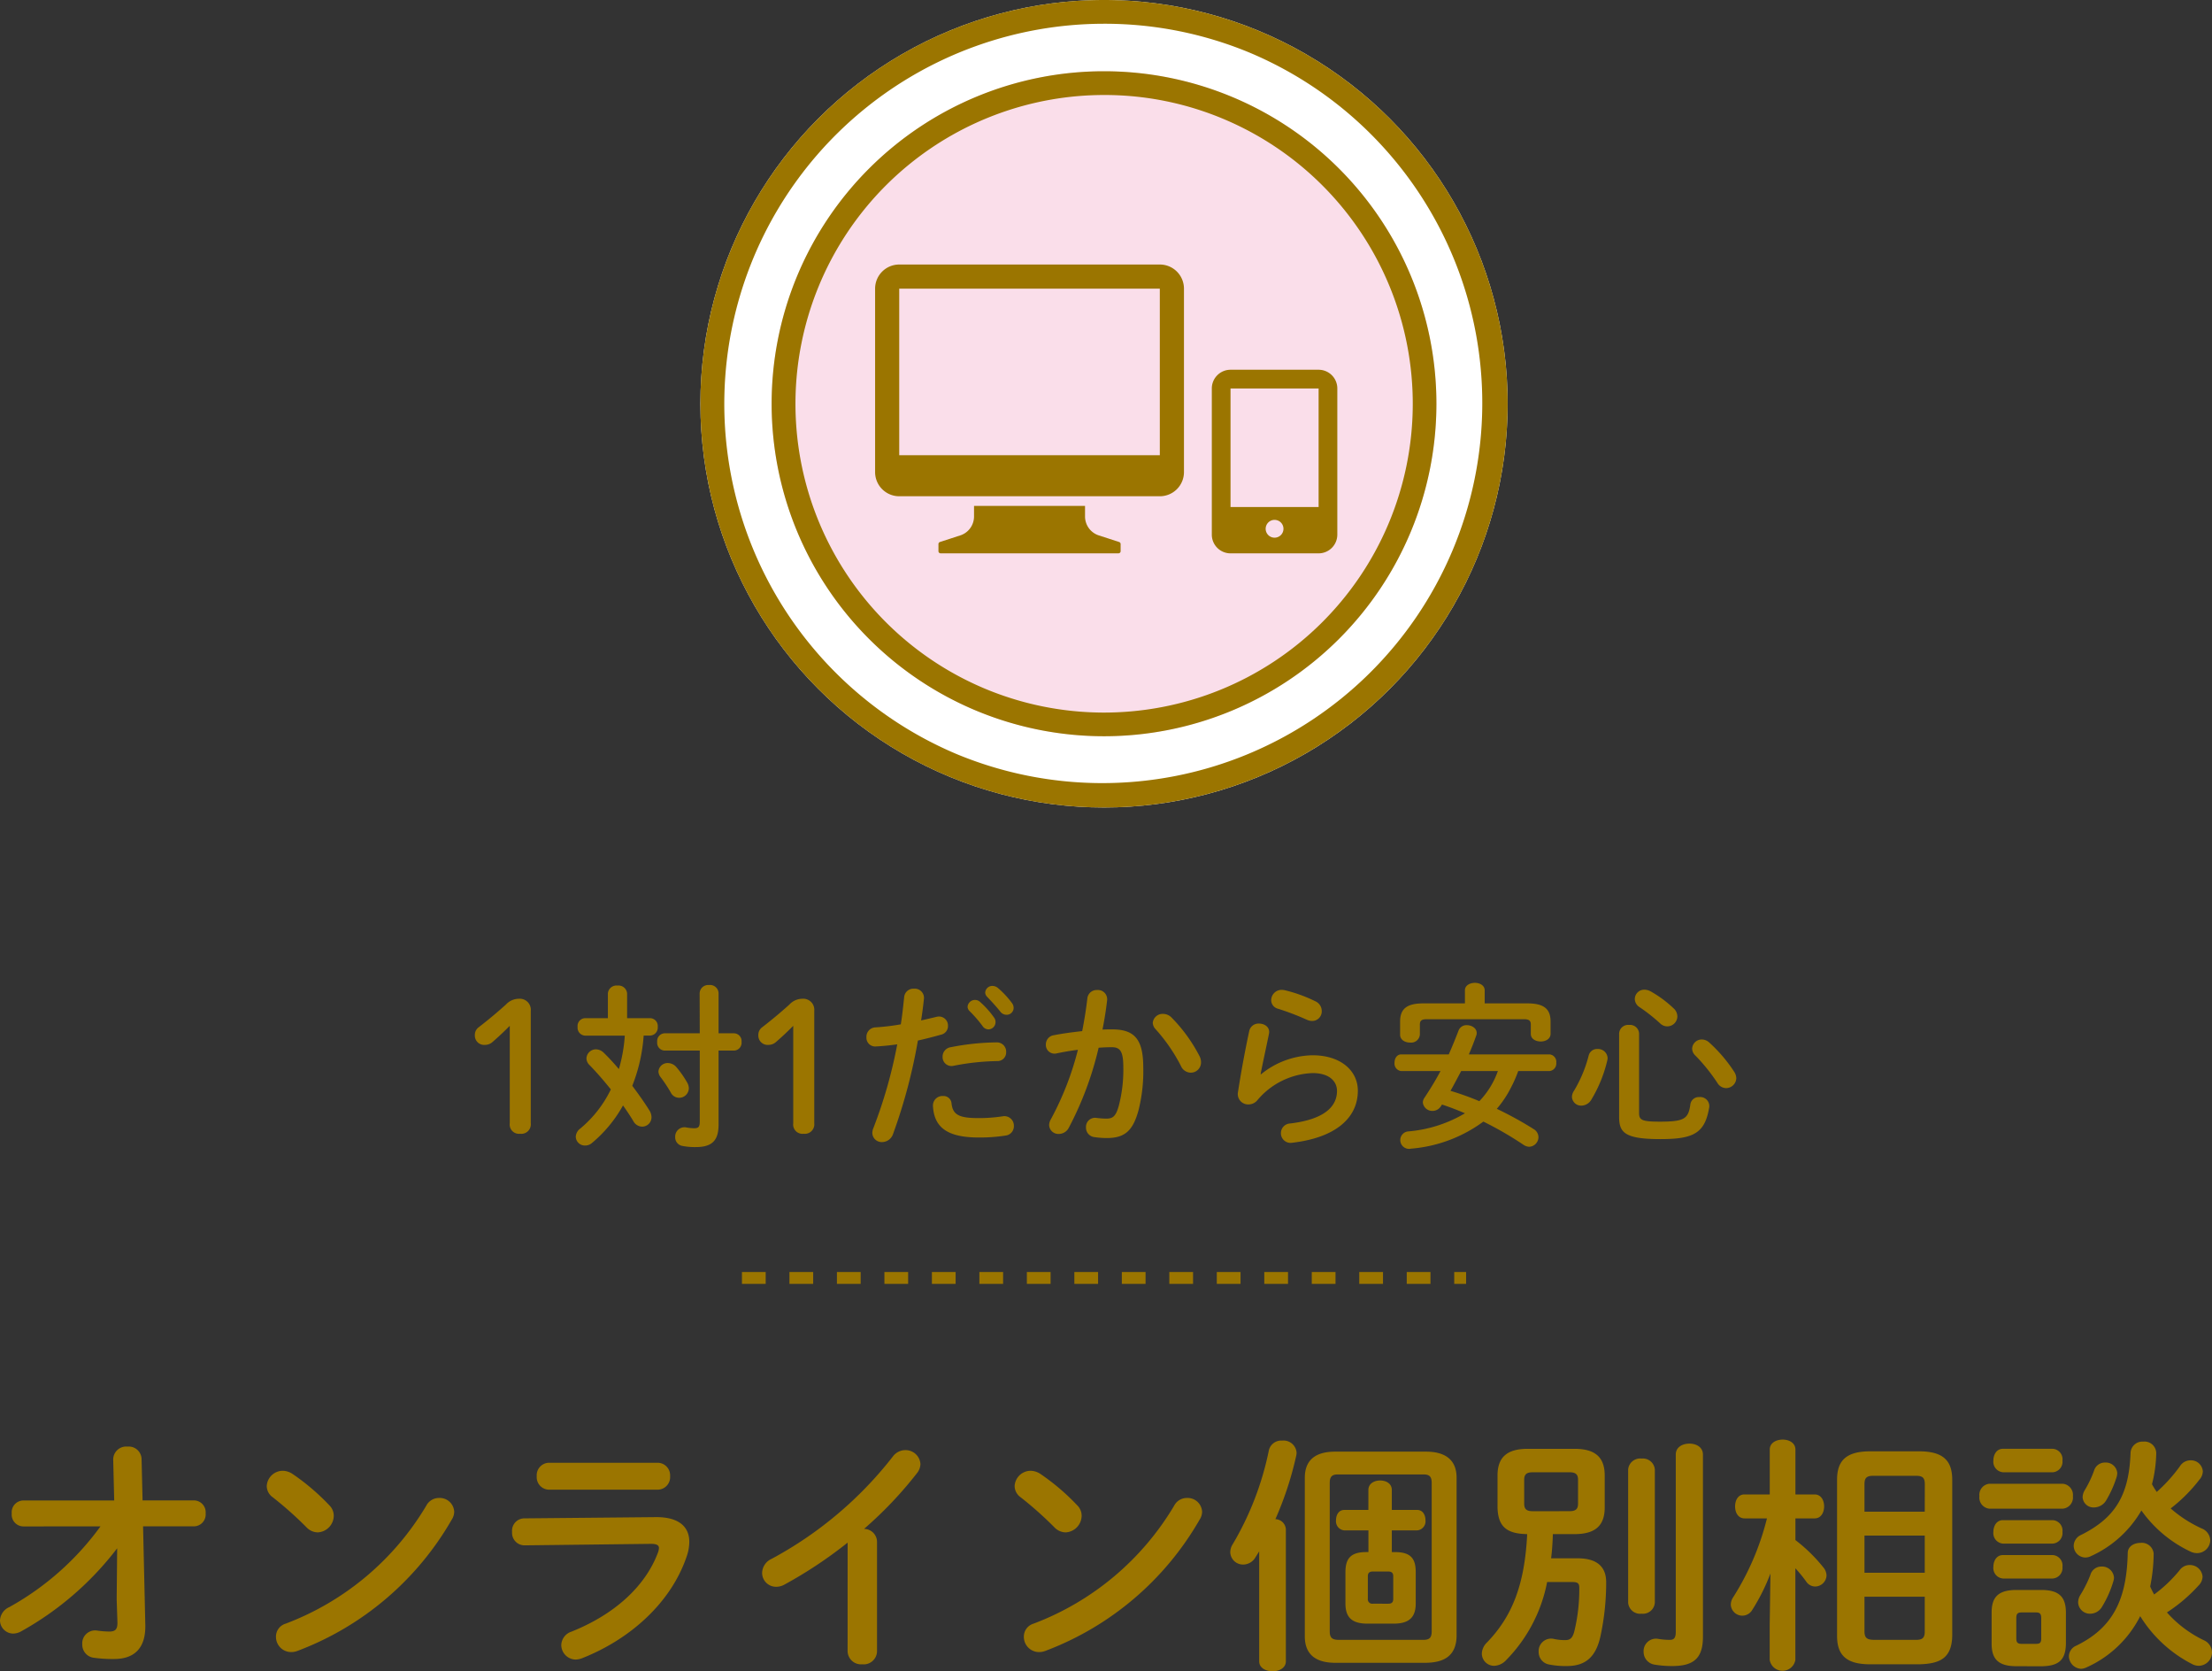 <svg xmlns="http://www.w3.org/2000/svg" width="186.333" height="140.743" viewBox="0 0 186.333 140.743">
  <rect x="0" y="0" width="186.333" height="140.743" fill="#333333" stroke="none"/>
  <g id="sec06-title" transform="translate(-94 -6682.589)">
    <circle id="楕円形_3103" data-name="楕円形 3103" cx="34" cy="34" r="34" transform="translate(153 6682.589)" fill="#fff"/>
    <path id="楕円形_3103_-_アウトライン" data-name="楕円形 3103 - アウトライン" d="M34,2A32.009,32.009,0,0,0,21.545,63.486,32.009,32.009,0,0,0,46.455,4.514,31.8,31.8,0,0,0,34,2m0-2A34,34,0,1,1,0,34,34,34,0,0,1,34,0Z" transform="translate(153 6682.589)" fill="#9b7500"/>
    <circle id="楕円形_3104" data-name="楕円形 3104" cx="28" cy="28" r="28" transform="translate(159 6688.589)" fill="#fadeea"/>
    <path id="楕円形_3104_-_アウトライン" data-name="楕円形 3104 - アウトライン" d="M28,2A26.007,26.007,0,0,0,17.88,51.958,26.007,26.007,0,0,0,38.12,4.042,25.835,25.835,0,0,0,28,2m0-2A28,28,0,1,1,0,28,28,28,0,0,1,28,0Z" transform="translate(159 6688.589)" fill="#9b7500"/>
    <path id="パス_37703" data-name="パス 37703" d="M-84.273-10.353a23.618,23.618,0,0,1-7.686,6.8,1.289,1.289,0,0,0-.777,1.113,1.12,1.12,0,0,0,1.113,1.113,1.422,1.422,0,0,0,.672-.189,26.159,26.159,0,0,0,8.085-6.993l-.042,4.3.063,1.911c.021.63-.189.8-.693.8a7.849,7.849,0,0,1-1.029-.084A1.086,1.086,0,0,0-85.806-.42,1.109,1.109,0,0,0-84.8.714a11.242,11.242,0,0,0,1.68.1c1.449,0,2.667-.672,2.625-2.856l-.189-8.316H-76.4a1,1,0,0,0,.987-1.092,1,1,0,0,0-.987-1.092h-4.326l-.084-3.507A1.084,1.084,0,0,0-82-17.073,1.094,1.094,0,0,0-83.2-16l.084,3.465h-7.665a.993.993,0,0,0-.966,1.092.993.993,0,0,0,.966,1.092Zm16.191-4.41a1.527,1.527,0,0,0-.84-.273,1.357,1.357,0,0,0-1.344,1.281,1.168,1.168,0,0,0,.5.945,30.7,30.7,0,0,1,2.856,2.541,1.332,1.332,0,0,0,.945.42,1.42,1.42,0,0,0,1.344-1.386,1.239,1.239,0,0,0-.378-.9A18.856,18.856,0,0,0-68.082-14.763ZM-56.826-12.1A23.391,23.391,0,0,1-68.67-2.163a1.134,1.134,0,0,0-.819,1.113A1.28,1.28,0,0,0-68.229.231a1.485,1.485,0,0,0,.567-.105A25.221,25.221,0,0,0-54.684-10.92a1.252,1.252,0,0,0,.21-.672,1.221,1.221,0,0,0-1.281-1.155A1.2,1.2,0,0,0-56.826-12.1Zm10.332-3.612a1.054,1.054,0,0,0-1.029,1.134,1.054,1.054,0,0,0,1.029,1.134h9.156a1.058,1.058,0,0,0,1.05-1.134,1.058,1.058,0,0,0-1.05-1.134Zm-2.079,4.683A1.041,1.041,0,0,0-49.6-9.891a1.051,1.051,0,0,0,1.071,1.134L-37.9-8.883c.462,0,.672.105.672.357a1.348,1.348,0,0,1-.1.42c-1.05,2.772-3.591,5.145-7.266,6.615a1.228,1.228,0,0,0-.861,1.134A1.232,1.232,0,0,0-44.247.861a1.665,1.665,0,0,0,.525-.105c4.116-1.617,7.539-4.725,8.841-8.61a3.787,3.787,0,0,0,.21-1.2c0-1.281-.9-2.1-2.835-2.079ZM-21.336.168A1.132,1.132,0,0,0-20.1,1.26,1.121,1.121,0,0,0-18.858.168V-9.051a1.1,1.1,0,0,0-1.092-1.092A33.126,33.126,0,0,0-15.5-14.826,1.289,1.289,0,0,0-15.2-15.6a1.253,1.253,0,0,0-1.281-1.176,1.314,1.314,0,0,0-1.05.546,32.33,32.33,0,0,1-10.206,8.61,1.335,1.335,0,0,0-.8,1.176,1.169,1.169,0,0,0,1.155,1.176,1.421,1.421,0,0,0,.735-.189,36.944,36.944,0,0,0,5.313-3.528ZM-5.082-14.763a1.527,1.527,0,0,0-.84-.273,1.357,1.357,0,0,0-1.344,1.281,1.168,1.168,0,0,0,.5.945,30.705,30.705,0,0,1,2.856,2.541,1.332,1.332,0,0,0,.945.42,1.42,1.42,0,0,0,1.344-1.386,1.239,1.239,0,0,0-.378-.9A18.857,18.857,0,0,0-5.082-14.763ZM6.174-12.1A23.391,23.391,0,0,1-5.67-2.163,1.134,1.134,0,0,0-6.489-1.05,1.28,1.28,0,0,0-5.229.231,1.485,1.485,0,0,0-4.662.126,25.221,25.221,0,0,0,8.316-10.92a1.252,1.252,0,0,0,.21-.672,1.221,1.221,0,0,0-1.281-1.155A1.2,1.2,0,0,0,6.174-12.1ZM24.507-8.19v-1.827h2.142a.77.77,0,0,0,.693-.861c0-.441-.231-.861-.693-.861H24.507v-1.68c0-.546-.483-.8-.987-.8-.483,0-.987.252-.987.8v1.68H20.5c-.462,0-.693.42-.693.861a.77.77,0,0,0,.693.861h2.037V-8.19h-.189C21-8.19,20.6-7.6,20.6-6.489v2.625c0,1.113.483,1.7,1.848,1.7h2.226c1.344,0,1.848-.588,1.848-1.7V-6.489c0-1.113-.378-1.7-1.743-1.7Zm-1.6,4.347a.371.371,0,0,1-.42-.4V-6.153c0-.252.105-.4.42-.4h1.3c.315,0,.42.147.42.4v1.911c0,.252-.1.4-.42.4Zm4.473,4.977c1.512-.021,2.541-.567,2.583-2.226V-14.448c0-1.47-.9-2.2-2.583-2.2H19.74c-1.7,0-2.562.735-2.562,2.2V-1.092c0,1.47.861,2.226,2.562,2.226ZM19.95-.8c-.5-.021-.672-.21-.672-.714v-12.5c0-.5.168-.714.672-.714h7.245c.5,0,.672.21.672.714v12.5c0,.5-.168.714-.672.714ZM13.335,1.008c0,.567.567.84,1.134.84.546,0,1.113-.273,1.113-.84v-11.13a.91.91,0,0,0-.882-.84,28.368,28.368,0,0,0,1.743-5.292,1.418,1.418,0,0,0,.042-.294,1.1,1.1,0,0,0-1.218-1.029,1.066,1.066,0,0,0-1.113.8,25.412,25.412,0,0,1-3.045,7.917,1.266,1.266,0,0,0-.21.693A1.072,1.072,0,0,0,11.991-7.14a1.2,1.2,0,0,0,1.029-.609l.315-.5ZM35.91-9.7c-.21,4.221-1.239,6.909-3.4,9.135a1.361,1.361,0,0,0-.42.924,1.035,1.035,0,0,0,1.05,1.029A1.456,1.456,0,0,0,34.146.9,12.831,12.831,0,0,0,37.59-5.67h2.079c.5,0,.63.105.63.483a14.937,14.937,0,0,1-.42,3.675c-.147.567-.357.735-.756.735a4.221,4.221,0,0,1-.966-.1A1.05,1.05,0,0,0,36.876.21a1.063,1.063,0,0,0,.9,1.071,7.074,7.074,0,0,0,1.47.126c1.512,0,2.436-.693,2.835-2.5a21.436,21.436,0,0,0,.483-4.557c0-1.239-.693-2.016-2.415-2.016H37.926c.084-.672.126-1.365.147-2.037H39.9c1.722,0,2.541-.693,2.541-2.247v-2.688c0-1.554-.819-2.247-2.541-2.247H35.952c-1.722,0-2.541.693-2.541,2.247v2.688c.042,1.68.84,2.205,2.457,2.247Zm.462-1.932c-.525,0-.714-.189-.714-.63V-14.28c0-.441.189-.63.714-.63H39.48c.525,0,.714.189.714.63v2.016c0,.441-.189.63-.714.63ZM50.715-16.4c0-.63-.567-.924-1.134-.924-.588,0-1.155.294-1.155.924V-1.449c0,.567-.231.651-.5.651a5.752,5.752,0,0,1-.987-.084A1.045,1.045,0,0,0,45.717.21,1.084,1.084,0,0,0,46.6,1.281a8.884,8.884,0,0,0,1.533.126c1.89,0,2.583-.735,2.583-2.478Zm-6.3,12.474A1.014,1.014,0,0,0,45.549-3a1.006,1.006,0,0,0,1.113-.924V-15.141a1.006,1.006,0,0,0-1.113-.924,1.014,1.014,0,0,0-1.134.924ZM68.922,1.26c1.743-.042,2.751-.5,2.793-2.394V-14.28c0-1.659-.819-2.394-2.793-2.394H64.806c-1.974,0-2.793.735-2.793,2.394V-1.134c0,1.659.819,2.394,2.793,2.394ZM65.058-.8c-.525-.021-.735-.168-.735-.714V-4.431H69.4v2.919c0,.525-.168.714-.735.714Zm-.735-8.778H69.4v3.129H64.323ZM69.4-11.592H64.323V-13.9c0-.525.168-.714.735-.714H68.67c.567,0,.735.189.735.714Zm-13.293.567a22.454,22.454,0,0,1-2.856,6.657,1.136,1.136,0,0,0-.189.588.973.973,0,0,0,.966.945.975.975,0,0,0,.84-.483,16.711,16.711,0,0,0,1.533-3.066l-.063,4.368v2.9a1.095,1.095,0,0,0,2.163,0V-6.825a11.494,11.494,0,0,1,.924,1.134.911.911,0,0,0,.735.4.969.969,0,0,0,.966-.924,1.123,1.123,0,0,0-.273-.693A13.5,13.5,0,0,0,58.506-9.2v-1.827h1.617c.546,0,.8-.5.8-1.008s-.252-1.008-.8-1.008H58.506v-3.78c0-.567-.546-.84-1.071-.84-.546,0-1.092.273-1.092.84v3.78H54.2c-.525,0-.777.5-.777,1.008s.252,1.008.8,1.008ZM87.549-2.793a11.094,11.094,0,0,0,4.368,4.032,1.2,1.2,0,0,0,.567.147A1.138,1.138,0,0,0,93.6.252a1.156,1.156,0,0,0-.714-1.029A9.831,9.831,0,0,1,89.8-3.108a13.454,13.454,0,0,0,2.667-2.268,1.107,1.107,0,0,0,.336-.735A1.066,1.066,0,0,0,91.707-7.1a1.027,1.027,0,0,0-.84.441A11.7,11.7,0,0,1,88.725-4.62a6.684,6.684,0,0,1-.336-.672,14.383,14.383,0,0,0,.294-2.772,1,1,0,0,0-1.113-.9c-.546,0-1.071.294-1.071.861-.084,4.011-1.323,6.321-4.326,7.791a1,1,0,0,0-.63.882,1.082,1.082,0,0,0,1.029,1.071,1.121,1.121,0,0,0,.42-.105A9.338,9.338,0,0,0,87.549-2.793Zm.1-8.9a10.607,10.607,0,0,0,4.1,3.444,1.28,1.28,0,0,0,.588.147A1.113,1.113,0,0,0,93.45-9.177a1.121,1.121,0,0,0-.735-1.008,10.692,10.692,0,0,1-2.6-1.68,13.143,13.143,0,0,0,2.415-2.415,1.093,1.093,0,0,0,.294-.714,1,1,0,0,0-1.029-.924,1.047,1.047,0,0,0-.9.5,13.279,13.279,0,0,1-1.953,2.163,6.735,6.735,0,0,1-.4-.651,11.139,11.139,0,0,0,.357-2.6.988.988,0,0,0-1.092-.987,1,1,0,0,0-1.071.945c-.126,3.633-1.344,5.5-4.158,6.909a1.027,1.027,0,0,0-.63.9,1,1,0,0,0,.987,1.008,1.1,1.1,0,0,0,.483-.126A9.369,9.369,0,0,0,87.654-11.7ZM79.212,1.428c1.407-.021,2.058-.462,2.079-1.911v-2.6C81.291-4.368,80.766-5,79.212-5H77.133c-1.575,0-2.1.63-2.1,1.911v2.6c0,1.281.525,1.911,2.1,1.911ZM77.553-.462c-.336,0-.441-.126-.441-.462v-1.7c0-.357.105-.483.441-.483h1.218c.336,0,.441.126.441.483v1.7c0,.357-.1.462-.441.462Zm3.465-11.382a.941.941,0,0,0,.861-1.05.941.941,0,0,0-.861-1.05H74.844a.94.94,0,0,0-.84,1.05.94.94,0,0,0,.84,1.05Zm-.84-3.066A.889.889,0,0,0,81-15.9a.878.878,0,0,0-.819-.987h-4.2c-.525,0-.8.483-.8.987a.887.887,0,0,0,.8.987Zm0,6.006A.889.889,0,0,0,81-9.891a.878.878,0,0,0-.819-.987h-4.2c-.525,0-.8.483-.8.987a.887.887,0,0,0,.8.987Zm0,2.94A.889.889,0,0,0,81-6.951a.878.878,0,0,0-.819-.987h-4.2c-.525,0-.8.483-.8.987a.887.887,0,0,0,.8.987Zm3.486-9.093a9.08,9.08,0,0,1-.777,1.638,1.2,1.2,0,0,0-.189.609.917.917,0,0,0,.966.861,1.211,1.211,0,0,0,1.05-.651,8.927,8.927,0,0,0,.861-1.953,1.418,1.418,0,0,0,.042-.294.965.965,0,0,0-1.029-.882A.947.947,0,0,0,83.664-15.057Zm-.315,8.8a10.454,10.454,0,0,1-.84,1.68,1.2,1.2,0,0,0-.189.609A.991.991,0,0,0,83.349-3a1.157,1.157,0,0,0,.987-.588A8.957,8.957,0,0,0,85.3-5.775a1.054,1.054,0,0,0,.042-.252,1.006,1.006,0,0,0-1.05-.945A.961.961,0,0,0,83.349-6.258Z" transform="translate(186.736 6821.483)" fill="#9b7500"/>
    <path id="パス_37704" data-name="パス 37704" d="M-49.95-.885A.782.782,0,0,0-49.08,0a.8.8,0,0,0,.9-.885V-10.35a.93.93,0,0,0-.99-1.02,1.5,1.5,0,0,0-1.11.495c-.78.7-1.455,1.26-2.265,1.89a.789.789,0,0,0-.345.69.78.78,0,0,0,.84.81.94.94,0,0,0,.66-.255c.54-.465.975-.885,1.44-1.35Zm8.265-8.85H-43.62A.659.659,0,0,0-44.235-9a.667.667,0,0,0,.615.735h3.36a12.927,12.927,0,0,1-.5,2.82,18.516,18.516,0,0,0-1.275-1.38.957.957,0,0,0-.645-.285.8.8,0,0,0-.81.75.808.808,0,0,0,.27.585c.555.57,1.185,1.29,1.785,2.04a9.837,9.837,0,0,1-2.58,3.3.9.9,0,0,0-.375.69A.766.766,0,0,0-43.6.99a.868.868,0,0,0,.57-.21A11.169,11.169,0,0,0-40.41-2.385c.33.465.63.915.87,1.32a.861.861,0,0,0,.735.465.79.79,0,0,0,.795-.8,1.1,1.1,0,0,0-.18-.57c-.39-.63-.9-1.35-1.44-2.07a14.1,14.1,0,0,0,.96-4.23h.555A.668.668,0,0,0-37.485-9a.66.66,0,0,0-.63-.735h-1.95v-2.07a.726.726,0,0,0-.81-.675.726.726,0,0,0-.81.675Zm7.74,1.275H-36.93a.652.652,0,0,0-.6.72.657.657,0,0,0,.6.735h2.985v5.97c0,.45-.1.57-.48.57a3.886,3.886,0,0,1-.615-.06.784.784,0,0,0-.975.795.732.732,0,0,0,.585.75,5.382,5.382,0,0,0,1.17.1c1.44,0,1.9-.645,1.9-1.905V-7.005h1.32a.659.659,0,0,0,.615-.735.653.653,0,0,0-.615-.72h-1.32v-3.375a.715.715,0,0,0-.8-.69.722.722,0,0,0-.795.69Zm-1.98,2.835a.965.965,0,0,0-.69-.33.77.77,0,0,0-.81.705.833.833,0,0,0,.18.48,11.966,11.966,0,0,1,.855,1.29.781.781,0,0,0,.7.45.816.816,0,0,0,.825-.795,1.016,1.016,0,0,0-.135-.48A8.548,8.548,0,0,0-35.925-5.625Zm9.855,4.74A.782.782,0,0,0-25.2,0a.8.8,0,0,0,.9-.885V-10.35a.93.93,0,0,0-.99-1.02,1.5,1.5,0,0,0-1.11.495c-.78.7-1.455,1.26-2.265,1.89a.789.789,0,0,0-.345.69.78.78,0,0,0,.84.81.94.94,0,0,0,.66-.255c.54-.465.975-.885,1.44-1.35Zm8.76-6.645A39.9,39.9,0,0,1-19.32-.48a1.116,1.116,0,0,0-.09.42A.791.791,0,0,0-18.585.7a.986.986,0,0,0,.915-.66,45.582,45.582,0,0,0,2.1-7.89c.6-.135,1.26-.3,1.95-.495a.739.739,0,0,0,.585-.735.762.762,0,0,0-.75-.795,1.158,1.158,0,0,0-.225.03c-.435.105-.87.21-1.29.3.09-.57.165-1.11.24-1.83a.773.773,0,0,0-.84-.84.775.775,0,0,0-.825.69c-.09.825-.15,1.485-.285,2.31a19.245,19.245,0,0,1-2.13.255.788.788,0,0,0-.765.825.738.738,0,0,0,.825.78C-18.555-7.38-17.955-7.44-17.31-7.53Zm6.075-2.82a10.911,10.911,0,0,1,1.11,1.275.6.6,0,0,0,.495.285.612.612,0,0,0,.6-.6A.627.627,0,0,0-9.165-9.8a7.494,7.494,0,0,0-1.17-1.305.626.626,0,0,0-.42-.165.625.625,0,0,0-.63.57A.533.533,0,0,0-11.235-10.35ZM-14.3-2.325c.1,1.845,1.29,2.64,3.87,2.64A14.088,14.088,0,0,0-8.175.15a.785.785,0,0,0,.69-.8A.8.8,0,0,0-8.43-1.47a13.455,13.455,0,0,1-2.025.15c-1.635,0-2.175-.27-2.28-1.23a.679.679,0,0,0-.72-.63A.8.8,0,0,0-14.3-2.325Zm4.56-9.21c.345.36.765.81,1.11,1.245a.652.652,0,0,0,.525.27.586.586,0,0,0,.6-.57.7.7,0,0,0-.165-.45A7.522,7.522,0,0,0-8.82-12.27a.721.721,0,0,0-.45-.18.6.6,0,0,0-.63.555A.5.5,0,0,0-9.735-11.535ZM-12.8-7.29a.8.8,0,0,0-.69.8.752.752,0,0,0,.93.765A20.271,20.271,0,0,1-8.9-6.12a.731.731,0,0,0,.765-.765.778.778,0,0,0-.81-.81A20.756,20.756,0,0,0-12.8-7.29Zm12.45.045c.405-.03.78-.045,1.11-.045.72,0,.975.36.975,1.71a12.012,12.012,0,0,1-.39,3.255C1.095-1.44.825-1.275.3-1.275a7.107,7.107,0,0,1-.825-.06.765.765,0,0,0-.885.81.8.8,0,0,0,.735.81A6.912,6.912,0,0,0,.345.36c1.515,0,2.2-.615,2.67-2.34a13.336,13.336,0,0,0,.4-3.585c0-2.355-.7-3.225-2.625-3.225-.24,0-.51,0-.81.015.165-.825.3-1.665.39-2.475a.777.777,0,0,0-.84-.855.785.785,0,0,0-.825.7c-.105.915-.255,1.845-.435,2.76-.8.09-1.62.195-2.385.345a.778.778,0,0,0-.675.78.732.732,0,0,0,.915.75c.57-.12,1.17-.225,1.785-.3A25.29,25.29,0,0,1-4.38-1.2a1.009,1.009,0,0,0-.135.465.78.78,0,0,0,.825.75.954.954,0,0,0,.81-.48A27.955,27.955,0,0,0-.345-7.245ZM5.775-9.81a1,1,0,0,0-.69-.285.832.832,0,0,0-.87.75.824.824,0,0,0,.24.54,14.492,14.492,0,0,1,2.13,3.09.918.918,0,0,0,.825.57.861.861,0,0,0,.87-.87,1.143,1.143,0,0,0-.12-.51A13.343,13.343,0,0,0,5.775-9.81Zm9.555-2.28a1.67,1.67,0,0,0-.255-.03.883.883,0,0,0-.885.87.748.748,0,0,0,.57.72A21.755,21.755,0,0,1,17.2-9.6a1.081,1.081,0,0,0,.45.1.806.806,0,0,0,.8-.825.9.9,0,0,0-.525-.825A12.284,12.284,0,0,0,15.33-12.09ZM13.3-5.025c.165-.87.42-2.01.705-3.4.105-.54-.36-.855-.84-.855a.8.8,0,0,0-.825.63c-.375,1.74-.72,3.66-.945,5.13a.872.872,0,0,0,.87,1.05.976.976,0,0,0,.765-.36,6.362,6.362,0,0,1,4.65-2.28c1.44,0,2.055.72,2.055,1.5,0,1.29-1.02,2.4-3.96,2.745a.811.811,0,0,0-.765.81.813.813,0,0,0,.96.81c3.615-.42,5.52-2.07,5.52-4.38,0-1.695-1.455-2.985-3.81-2.985a7.033,7.033,0,0,0-4.35,1.605ZM37.62-5.28a.635.635,0,0,0,.585-.7.627.627,0,0,0-.585-.705H30.84c.225-.51.435-1.05.63-1.605a.511.511,0,0,0,.03-.21c0-.39-.42-.645-.825-.645a.711.711,0,0,0-.7.45c-.27.7-.54,1.365-.825,2.01h-4c-.375,0-.57.345-.57.705a.634.634,0,0,0,.57.7h3.3c-.4.765-.855,1.5-1.35,2.25a.726.726,0,0,0-.135.405.8.8,0,0,0,.825.7.825.825,0,0,0,.7-.4l.09-.135c.645.21,1.305.465,1.935.735A11.176,11.176,0,0,1,25.755-.2a.731.731,0,0,0-.69.735.74.74,0,0,0,.9.72,11.908,11.908,0,0,0,6.1-2.28A29.069,29.069,0,0,1,35.445.93a.923.923,0,0,0,.48.165.821.821,0,0,0,.78-.81.8.8,0,0,0-.4-.675A29.669,29.669,0,0,0,33.195-2.1,8.821,8.821,0,0,0,34.41-3.93,10.786,10.786,0,0,0,35-5.28Zm-4.335,0a7.036,7.036,0,0,1-1.56,2.535,23.431,23.431,0,0,0-2.43-.87c.315-.555.6-1.11.9-1.665Zm-2.775-5.7H27c-1.41,0-1.95.48-1.95,1.53v1.11c0,.435.42.66.84.66a.738.738,0,0,0,.825-.66v-.855c0-.315.135-.45.555-.45h8.235c.42,0,.555.135.555.45v.78c0,.435.42.645.84.645.4,0,.825-.21.825-.645V-9.45c0-1.05-.54-1.53-1.95-1.53h-3.6v-1.1c0-.42-.42-.63-.825-.63s-.84.21-.84.63ZM43.5-1.425c0,1.32.465,1.875,3.48,1.875,2.82,0,3.75-.51,4.11-2.685a.764.764,0,0,0-.84-.855.715.715,0,0,0-.75.615c-.165,1.23-.525,1.455-2.58,1.455-1.53,0-1.74-.15-1.74-.735v-6.69a.759.759,0,0,0-.84-.72.759.759,0,0,0-.84.72Zm-2.565-5.16a11.155,11.155,0,0,1-1.23,2.955.961.961,0,0,0-.18.525.773.773,0,0,0,.81.735.991.991,0,0,0,.81-.48A11.418,11.418,0,0,0,42.5-6.165a1.177,1.177,0,0,0,.03-.21.808.808,0,0,0-.855-.765A.726.726,0,0,0,40.935-6.585ZM46.14-12a1.128,1.128,0,0,0-.51-.135.8.8,0,0,0-.81.78.844.844,0,0,0,.42.705,14.892,14.892,0,0,1,1.725,1.365.86.86,0,0,0,.6.24.848.848,0,0,0,.84-.84.933.933,0,0,0-.33-.69A9.589,9.589,0,0,0,46.14-12Zm4.935,4.3a.933.933,0,0,0-.6-.24.812.812,0,0,0-.825.765.808.808,0,0,0,.27.585,15.444,15.444,0,0,1,1.86,2.31.867.867,0,0,0,.72.435.864.864,0,0,0,.87-.84,1.047,1.047,0,0,0-.18-.54A12.534,12.534,0,0,0,51.075-7.7Z" transform="translate(186.891 6778.066)" fill="#9b7500"/>
    <g id="スマホの無料アイコン素材_7" data-name="スマホの無料アイコン素材 7" transform="translate(196.08 6713.726)">
      <path id="パス_37624" data-name="パス 37624" d="M81.425.463a1.572,1.572,0,0,0-.461,1.113V13.886a1.577,1.577,0,0,0,1.576,1.576h7.42a1.578,1.578,0,0,0,1.576-1.576V1.578A1.576,1.576,0,0,0,89.96,0L82.54,0A1.579,1.579,0,0,0,81.425.463Zm5.39,13.423A.75.75,0,1,1,87,13.394.75.75,0,0,1,86.815,13.886ZM89.96,1.578v9.984H82.54V1.576l7.4,0Z" transform="translate(-80.964)" fill="#9b7500"/>
    </g>
    <g id="グループ_8261" data-name="グループ 8261" transform="translate(167.716 6704.865)">
      <path id="パス_37625" data-name="パス 37625" d="M206.937,102.193H184.986a2.033,2.033,0,0,0-2.033,2.033v15.448a2.033,2.033,0,0,0,2.033,2.033h21.952a2.033,2.033,0,0,0,2.033-2.033V104.226A2.032,2.032,0,0,0,206.937,102.193Zm0,2.033V118.25H184.986V104.226h21.952Z" transform="translate(-182.953 -102.193)" fill="#9b7500"/>
      <path id="パス_37626" data-name="パス 37626" d="M265.654,362.309l-1.764-.573a1.679,1.679,0,0,1-1.108-1.579v-.888h-9.35v.888a1.679,1.679,0,0,1-1.108,1.579l-1.764.573a.184.184,0,0,0-.126.173v.6a.181.181,0,0,0,.181.181H265.6a.181.181,0,0,0,.181-.181v-.6A.183.183,0,0,0,265.654,362.309Z" transform="translate(-245.098 -338.942)" fill="#9b7500"/>
    </g>
    <path id="線_471" data-name="線 471" d="M61,.5H60v-1h1Zm-3,0H56v-1h2Zm-4,0H52v-1h2Zm-4,0H48v-1h2Zm-4,0H44v-1h2Zm-4,0H40v-1h2Zm-4,0H36v-1h2Zm-4,0H32v-1h2Zm-4,0H28v-1h2Zm-4,0H24v-1h2Zm-4,0H20v-1h2Zm-4,0H16v-1h2Zm-4,0H12v-1h2Zm-4,0H8v-1h2ZM6,.5H4v-1H6ZM2,.5H0v-1H2Z" transform="translate(156.5 6790.208)" fill="#9b7500"/>
  </g>
</svg>
